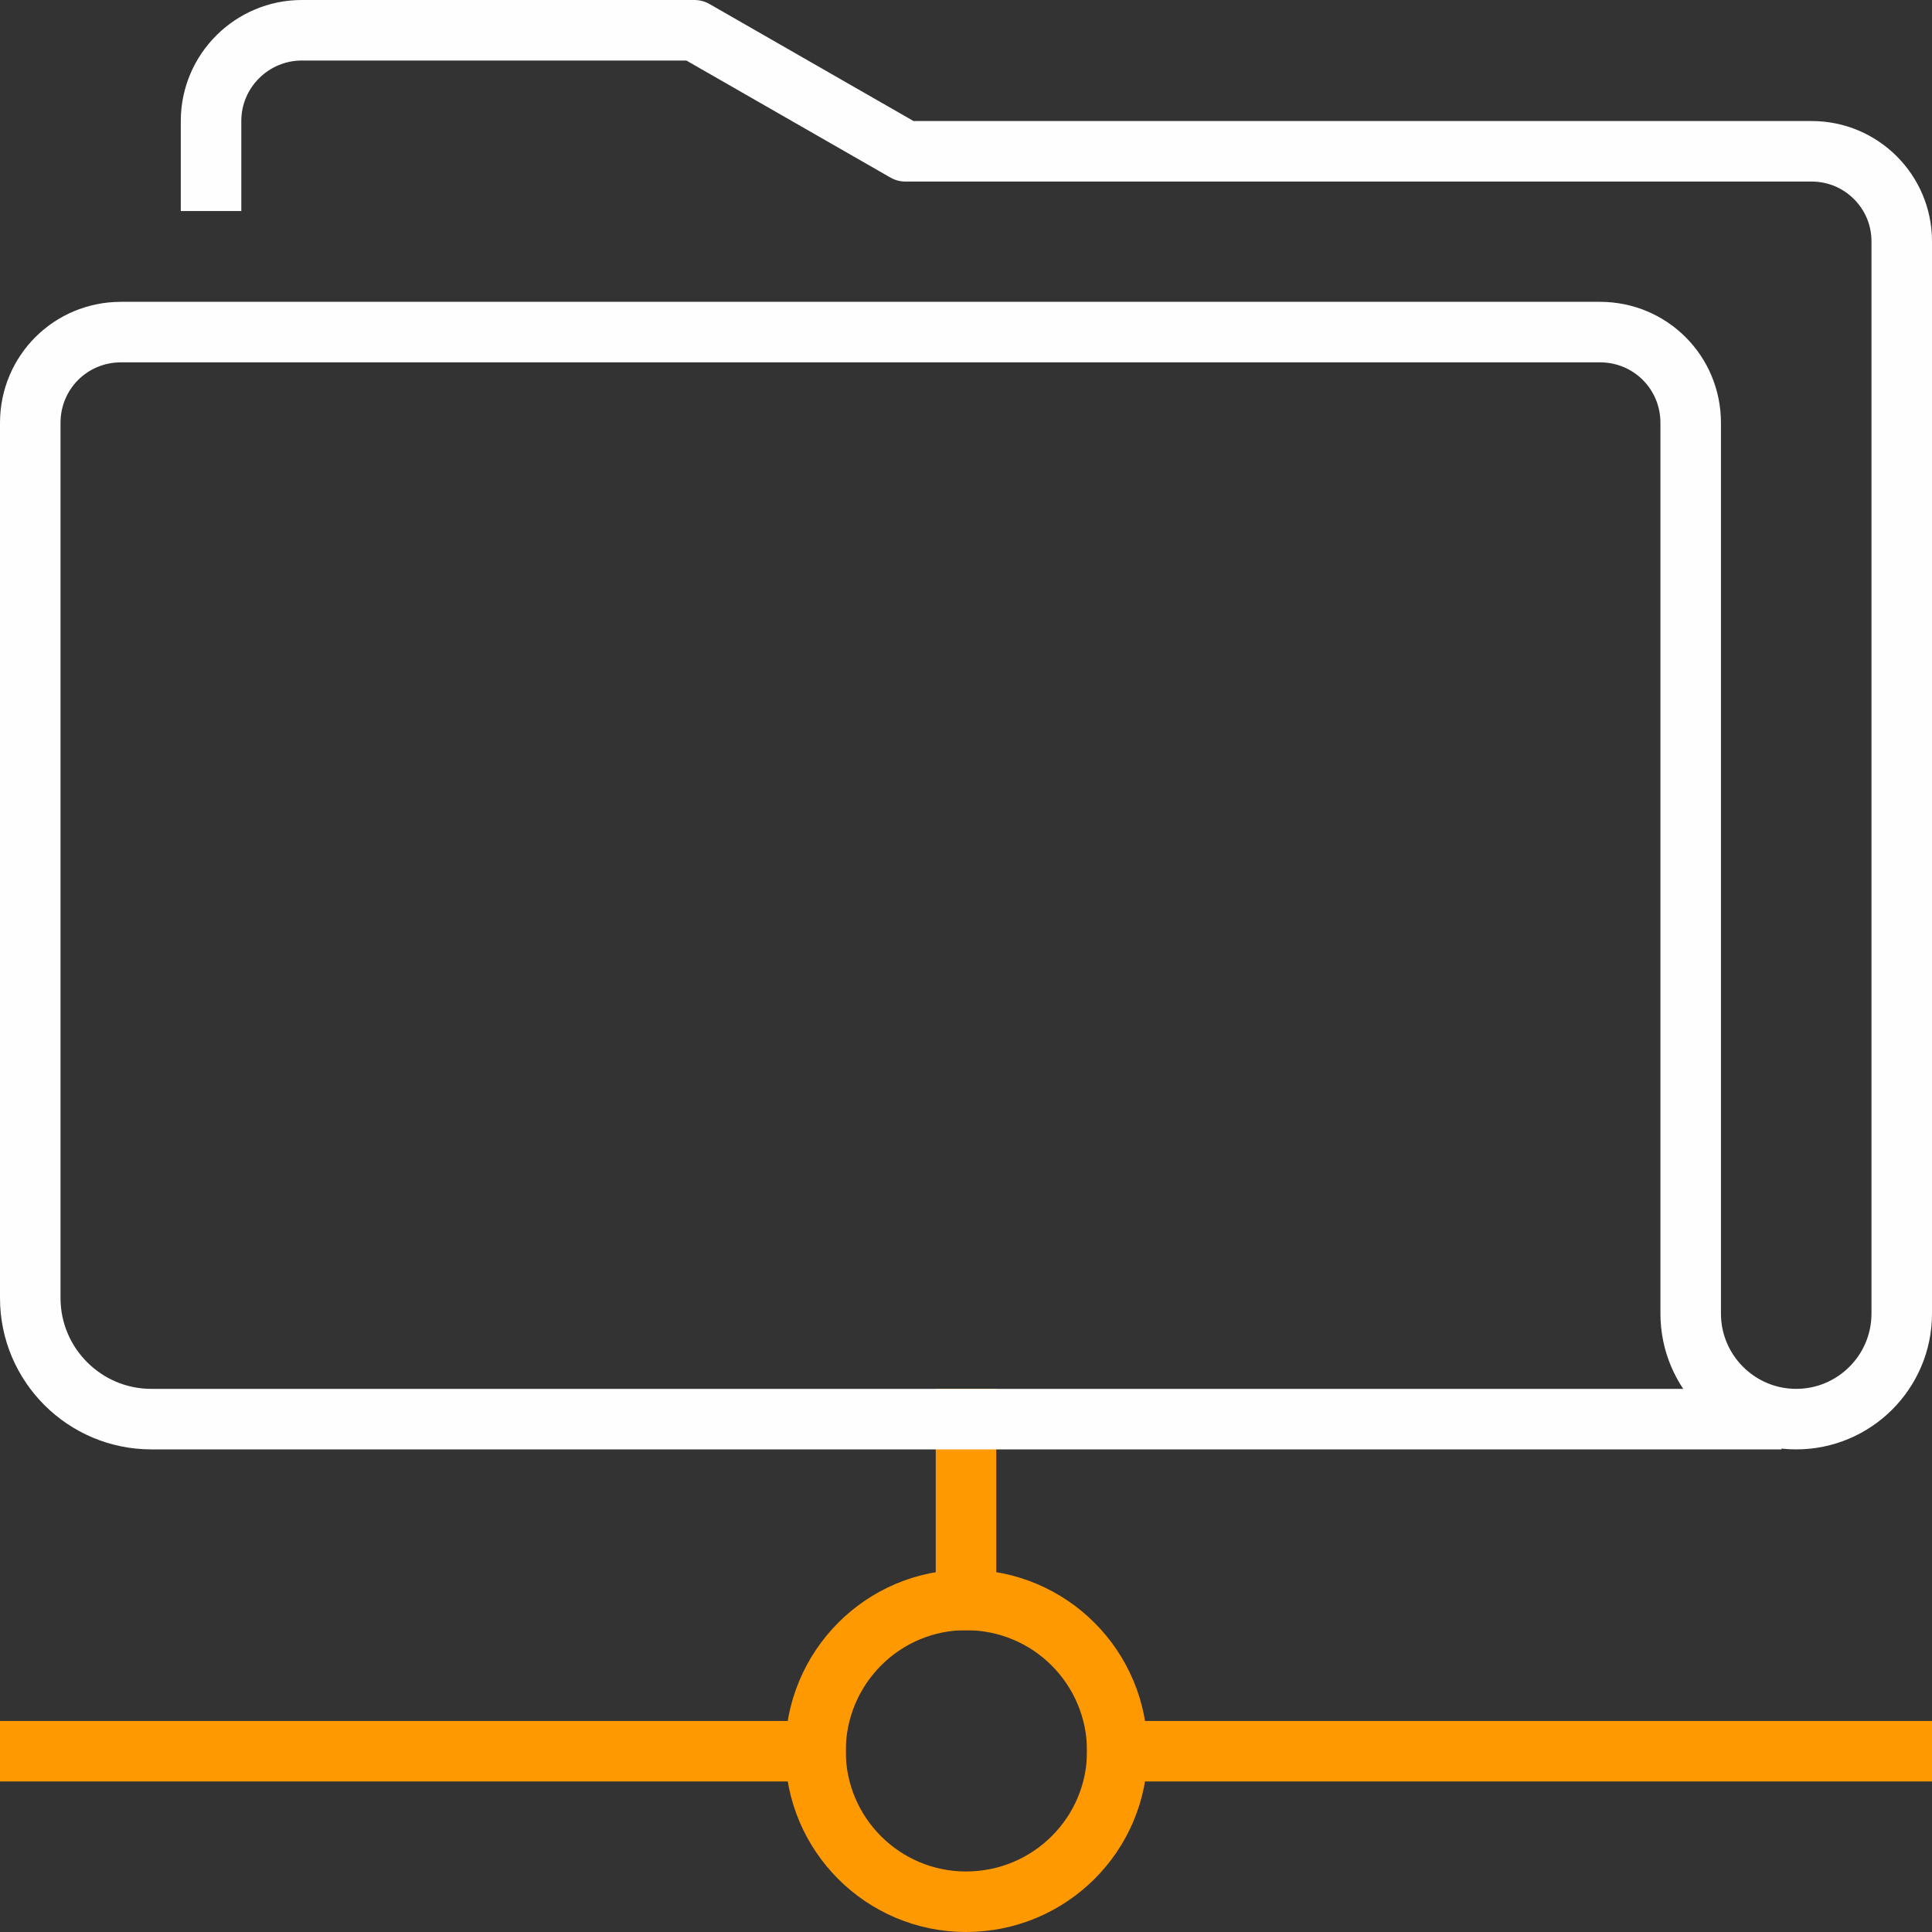 <?xml version="1.0" encoding="UTF-8"?>
<!DOCTYPE svg PUBLIC "-//W3C//DTD SVG 1.1//EN" "http://www.w3.org/Graphics/SVG/1.1/DTD/svg11.dtd">
<!-- Creator: CorelDRAW 2021 (64-Bit) -->
<svg xmlns="http://www.w3.org/2000/svg" xml:space="preserve" width="800px" height="800px" version="1.1" style="shape-rendering:geometricPrecision; text-rendering:geometricPrecision; image-rendering:optimizeQuality; fill-rule:evenodd; clip-rule:evenodd"
viewBox="0 0 24.9 24.9"
 xmlns:xlink="http://www.w3.org/1999/xlink"
 xmlns:xodm="http://www.corel.com/coreldraw/odm/2003">
 <rect x="0" y="0" width="24.9" height="24.9" fill="#333333" stroke="none"/>
 <defs>
  <style type="text/css">
   <![CDATA[
    .str1 {stroke:#FEFEFE;stroke-width:0.78;stroke-linecap:square;stroke-linejoin:round;stroke-miterlimit:10}
    .str0 {stroke:#FF9902;stroke-width:0.78;stroke-linecap:square;stroke-linejoin:round;stroke-miterlimit:10}
    .fil0 {fill:none;fill-rule:nonzero}
   ]]>
  </style>
 </defs>
 <g id="Layer_x0020_1">
  <path class="fil0 str0" d="M14.4 22.57c0,1.07 -0.87,1.94 -1.95,1.94 -1.07,0 -1.94,-0.87 -1.94,-1.94 0,-1.08 0.87,-1.95 1.94,-1.95 1.08,0 1.95,0.87 1.95,1.95z"/>
  <line class="fil0 str0" x1="12.45" y1="18.29" x2="12.45" y2= "20.62" />
  <line class="fil0 str0" x1="14.4" y1="22.57" x2="24.51" y2= "22.57" />
  <line class="fil0 str0" x1="10.51" y1="22.57" x2="0.39" y2= "22.57" />
  <path class="fil0 str1" d="M22.57 18.29l-20.62 0c-0.86,0 -1.56,-0.7 -1.56,-1.56l0 -11.28c0,-0.65 0.52,-1.17 1.17,-1.17l19.06 0c0.65,0 1.17,0.52 1.17,1.17l0 11.48c0,0.75 0.61,1.36 1.36,1.36l0 0c0.75,0 1.36,-0.61 1.36,-1.36l0 -13.82c0,-0.64 -0.52,-1.16 -1.16,-1.16l-11.68 0 -2.72 -1.56 -5.06 0c-0.64,0 -1.17,0.52 -1.17,1.17l0 0.77"/>
 </g>
</svg>
